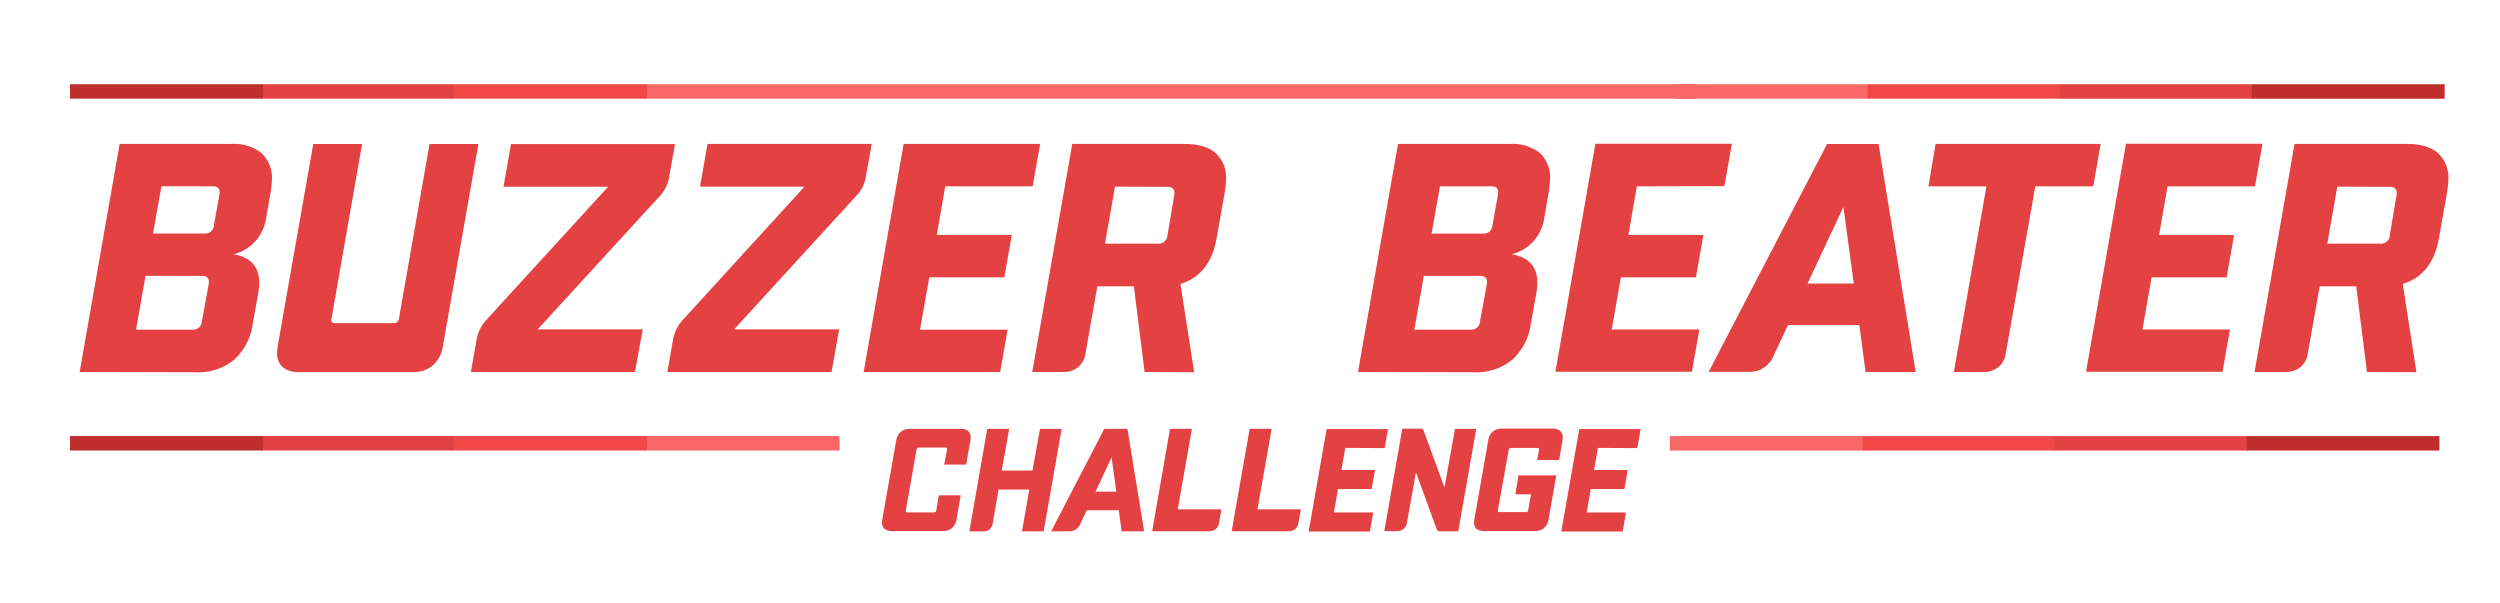 <svg id="Layer_1" data-name="Layer 1" xmlns="http://www.w3.org/2000/svg" viewBox="0 0 500 120.59"><defs><style>.cls-1{fill:#e44242;}.cls-2{fill:#f96767;}.cls-3{fill:#f14747;}.cls-4{fill:#bf2d2d;}</style></defs><title>Buzzer-Beater-Logo</title><path class="cls-1" d="M15.93,74.4l8-45.61H46.23a8.94,8.94,0,0,1,6.06,1.82A6.72,6.72,0,0,1,54.38,36a21.59,21.59,0,0,1-.26,2.48l-.91,5.21a8.67,8.67,0,0,1-6.52,7.17q5.15.85,5.15,5.67a9.36,9.36,0,0,1-.13,1.76l-1.17,6.52a11.81,11.81,0,0,1-3.75,7.17,11.28,11.28,0,0,1-7.59,2.48ZM29.1,55.18,27.21,65.93H38.48a1.73,1.73,0,0,0,1.89-1.63l1.37-7.49q.26-1.63-1.37-1.63Zm3.19-17.92-1.69,9.45H40.89a1.73,1.73,0,0,0,1.89-1.63l1.11-6.19q.26-1.63-1.3-1.63Z"/><path class="cls-1" d="M62.65,28.8h9.77L66.3,63.72l-.06.26q0,.65.78.65H78.68a1,1,0,0,0,1.11-.91L85.91,28.8h9.77l-7.1,40.4a6.38,6.38,0,0,1-2,3.88,6.1,6.1,0,0,1-4.1,1.34H59.85a4.89,4.89,0,0,1-3.32-1,3.62,3.62,0,0,1-1.11-2.87,10.55,10.55,0,0,1,.13-1.37Z"/><path class="cls-1" d="M127,74.4H94.18l1.17-6.65A7.8,7.8,0,0,1,97.25,64l24.37-26.65H100.7l1.5-8.54H135l-1.17,6.58A7.1,7.1,0,0,1,132,39.16L107.54,65.87h21Z"/><path class="cls-1" d="M166.31,74.4H133.47l1.17-6.65A7.8,7.8,0,0,1,136.54,64L160.9,37.33H140l1.5-8.54h32.84l-1.17,6.58a7.1,7.1,0,0,1-1.89,3.78L146.83,65.87h21Z"/><path class="cls-1" d="M189.05,37.27,187.36,47h15l-1.5,8.47h-15L184,65.93h17.53l-1.5,8.47h-27.3l8-45.61h27.3l-1.5,8.47Z"/><path class="cls-1" d="M228.92,74.4l-2.15-17.14h-7.3L217.13,70.5a4.4,4.4,0,0,1-1.47,2.9,4.65,4.65,0,0,1-3.09,1h-6.12l8-45.61H237q4,0,6.13,1.82A6.72,6.72,0,0,1,245.21,36a21.63,21.63,0,0,1-.26,2.48l-1.63,9.19q-1.3,7.3-7.23,9.12l2.74,17.66ZM223,37.33l-2,11.4h10.49a1.76,1.76,0,0,0,2-1.63L234.85,39q.26-1.63-1.37-1.63Z"/><path class="cls-1" d="M271.6,74.4l8-45.61H301.9A8.94,8.94,0,0,1,308,30.62,6.72,6.72,0,0,1,310,36a21.39,21.39,0,0,1-.26,2.48l-.91,5.21a8.67,8.67,0,0,1-6.52,7.17q5.15.85,5.15,5.67a9.45,9.45,0,0,1-.13,1.76l-1.17,6.52a11.81,11.81,0,0,1-3.75,7.17,11.28,11.28,0,0,1-7.59,2.48Zm13.16-19.22-1.89,10.75h11.27A1.73,1.73,0,0,0,296,64.31l1.37-7.49q.26-1.63-1.37-1.63ZM288,37.27l-1.69,9.45h10.29a1.73,1.73,0,0,0,1.89-1.63l1.11-6.19q.26-1.63-1.3-1.63Z"/><path class="cls-1" d="M327.37,37.27,325.68,47h15l-1.5,8.47h-15l-1.83,10.42h17.53l-1.5,8.47h-27.3l8-45.61h27.3l-1.5,8.47Z"/><path class="cls-1" d="M373.11,74.4,371.87,65H357.6l-2.87,6.12a5.18,5.18,0,0,1-5,3.26h-8L365.42,28.8h10.29l7.43,45.61Zm-4.43-33-7.17,15.31h9.25Z"/><path class="cls-1" d="M418.66,37.27h-11.6L401.19,70.5a4.4,4.4,0,0,1-1.47,2.9,4.66,4.66,0,0,1-3.09,1h-5.86l6.52-37.14h-11.6l1.43-8.47h33Z"/><path class="cls-1" d="M433.51,37.27,431.82,47h15l-1.5,8.47h-15l-1.83,10.42H446l-1.5,8.47h-27.3l8-45.61h27.3L451,37.27Z"/><path class="cls-1" d="M473.39,74.4l-2.15-17.14h-7.3L461.59,70.5a4.4,4.4,0,0,1-1.47,2.9,4.66,4.66,0,0,1-3.09,1h-6.12l8-45.61h22.54q4,0,6.13,1.82A6.72,6.72,0,0,1,489.67,36a21.63,21.63,0,0,1-.26,2.48l-1.63,9.19q-1.3,7.3-7.23,9.12l2.74,17.66Zm-5.93-37.07-2,11.4h10.49a1.76,1.76,0,0,0,2-1.63L479.31,39q.26-1.63-1.37-1.63Z"/><path class="cls-1" d="M179.24,88.12a2.86,2.86,0,0,1,.91-1.74,2.74,2.74,0,0,1,1.84-.6h10.16a2.2,2.2,0,0,1,1.49.44,1.63,1.63,0,0,1,.5,1.29,4.85,4.85,0,0,1-.06.61l-.85,4.8h-4.39l.56-3,0-.12q0-.29-.35-.29h-5.24a.46.46,0,0,0-.5.41l-2.14,12.15,0,.12q0,.29.35.29h5.24a.46.46,0,0,0,.5-.41l.5-3h4.39l-.85,4.8a2.86,2.86,0,0,1-.91,1.74,2.74,2.74,0,0,1-1.84.6H178.39a2.2,2.2,0,0,1-1.49-.44,1.63,1.63,0,0,1-.5-1.29,4.69,4.69,0,0,1,.06-.61Z"/><path class="cls-1" d="M197.45,85.77h4.39l-1.49,8.34h6.15L208,85.77h4.33l-3.6,20.49h-4.33l1.46-8.34h-6.15l-1.14,6.59a2.36,2.36,0,0,1-.6,1.3,1.57,1.57,0,0,1-1.16.45h-2.93Z"/><path class="cls-1" d="M224.32,106.27l-.56-4.22h-6.41l-1.29,2.75a2.33,2.33,0,0,1-2.23,1.46h-3.6l10.63-20.49h4.63l3.34,20.49Zm-2-14.81-3.22,6.88h4.16Z"/><path class="cls-1" d="M244.29,101.87l-.47,2.63a2,2,0,0,1-.66,1.3,2.09,2.09,0,0,1-1.39.45H230.44l.76-4.39L234,85.77h4.39l-2.84,16.1Z"/><path class="cls-1" d="M260.18,101.87l-.47,2.63a2,2,0,0,1-.66,1.3,2.09,2.09,0,0,1-1.39.45H246.34l.76-4.39,2.84-16.1h4.39l-2.84,16.1Z"/><path class="cls-1" d="M269.05,89.58,268.29,94H275l-.67,3.81h-6.73l-.82,4.68h7.87l-.67,3.81H261.73l3.6-20.49H277.6l-.67,3.81Z"/><path class="cls-1" d="M287.35,105.86l-4.16-11.39-1.79,10a2,2,0,0,1-.66,1.3,2.09,2.09,0,0,1-1.39.45h-2.49l3.6-20.49h3.63a.58.58,0,0,1,.64.41l4.16,11.36L291,85.77h4.25l-3.6,20.49H288A.64.64,0,0,1,287.35,105.86Z"/><path class="cls-1" d="M312.05,86.21a1.63,1.63,0,0,1,.5,1.29,4.76,4.76,0,0,1-.06.61L311.82,92h-4.39l.38-2v-.12q0-.29-.35-.29h-5.24a.45.45,0,0,0-.47.41L299.58,102v.12q0,.29.35.29h5.24a.43.43,0,0,0,.47-.41l.56-3.13h-3.13l.64-3.81h7.55l-.67,3.81-.88,5a2.86,2.86,0,0,1-.91,1.74,2.74,2.74,0,0,1-1.84.6H296.8a2.2,2.2,0,0,1-1.49-.44,1.63,1.63,0,0,1-.5-1.29,4.78,4.78,0,0,1,.06-.61l2.78-15.81a2.86,2.86,0,0,1,.91-1.74,2.74,2.74,0,0,1,1.84-.6h10.16A2.2,2.2,0,0,1,312.05,86.21Z"/><path class="cls-1" d="M319.58,89.58,318.82,94h6.73l-.67,3.81h-6.73l-.82,4.68h7.87l-.67,3.81H312.26l3.6-20.49h12.27l-.67,3.81Z"/><rect class="cls-2" x="129.34" y="87.21" width="38.57" height="2.89"/><rect class="cls-3" x="90.85" y="87.21" width="38.57" height="2.89"/><rect class="cls-1" x="52.36" y="87.21" width="38.57" height="2.89"/><rect class="cls-4" x="14" y="87.21" width="38.57" height="2.89"/><rect class="cls-2" x="129.34" y="16.84" width="209.97" height="2.89"/><rect class="cls-3" x="90.85" y="16.84" width="38.57" height="2.89"/><rect class="cls-1" x="52.36" y="16.84" width="38.57" height="2.89"/><rect class="cls-4" x="14" y="16.84" width="38.57" height="2.89"/><rect class="cls-2" x="335.02" y="16.84" width="38.57" height="2.89" transform="translate(708.61 36.58) rotate(180)"/><rect class="cls-3" x="373.51" y="16.84" width="38.57" height="2.89" transform="translate(785.59 36.58) rotate(180)"/><rect class="cls-1" x="412" y="16.84" width="38.57" height="2.89" transform="translate(862.57 36.58) rotate(180)"/><rect class="cls-4" x="450.37" y="16.84" width="38.57" height="2.89" transform="translate(939.3 36.58) rotate(180)"/><rect class="cls-2" x="333.97" y="87.21" width="38.57" height="2.89" transform="translate(706.51 177.32) rotate(180)"/><rect class="cls-3" x="372.46" y="87.21" width="38.57" height="2.89" transform="translate(783.48 177.32) rotate(180)"/><rect class="cls-1" x="410.95" y="87.21" width="38.57" height="2.89" transform="translate(860.46 177.32) rotate(180)"/><rect class="cls-4" x="449.31" y="87.21" width="38.57" height="2.89" transform="translate(937.19 177.32) rotate(180)"/></svg>